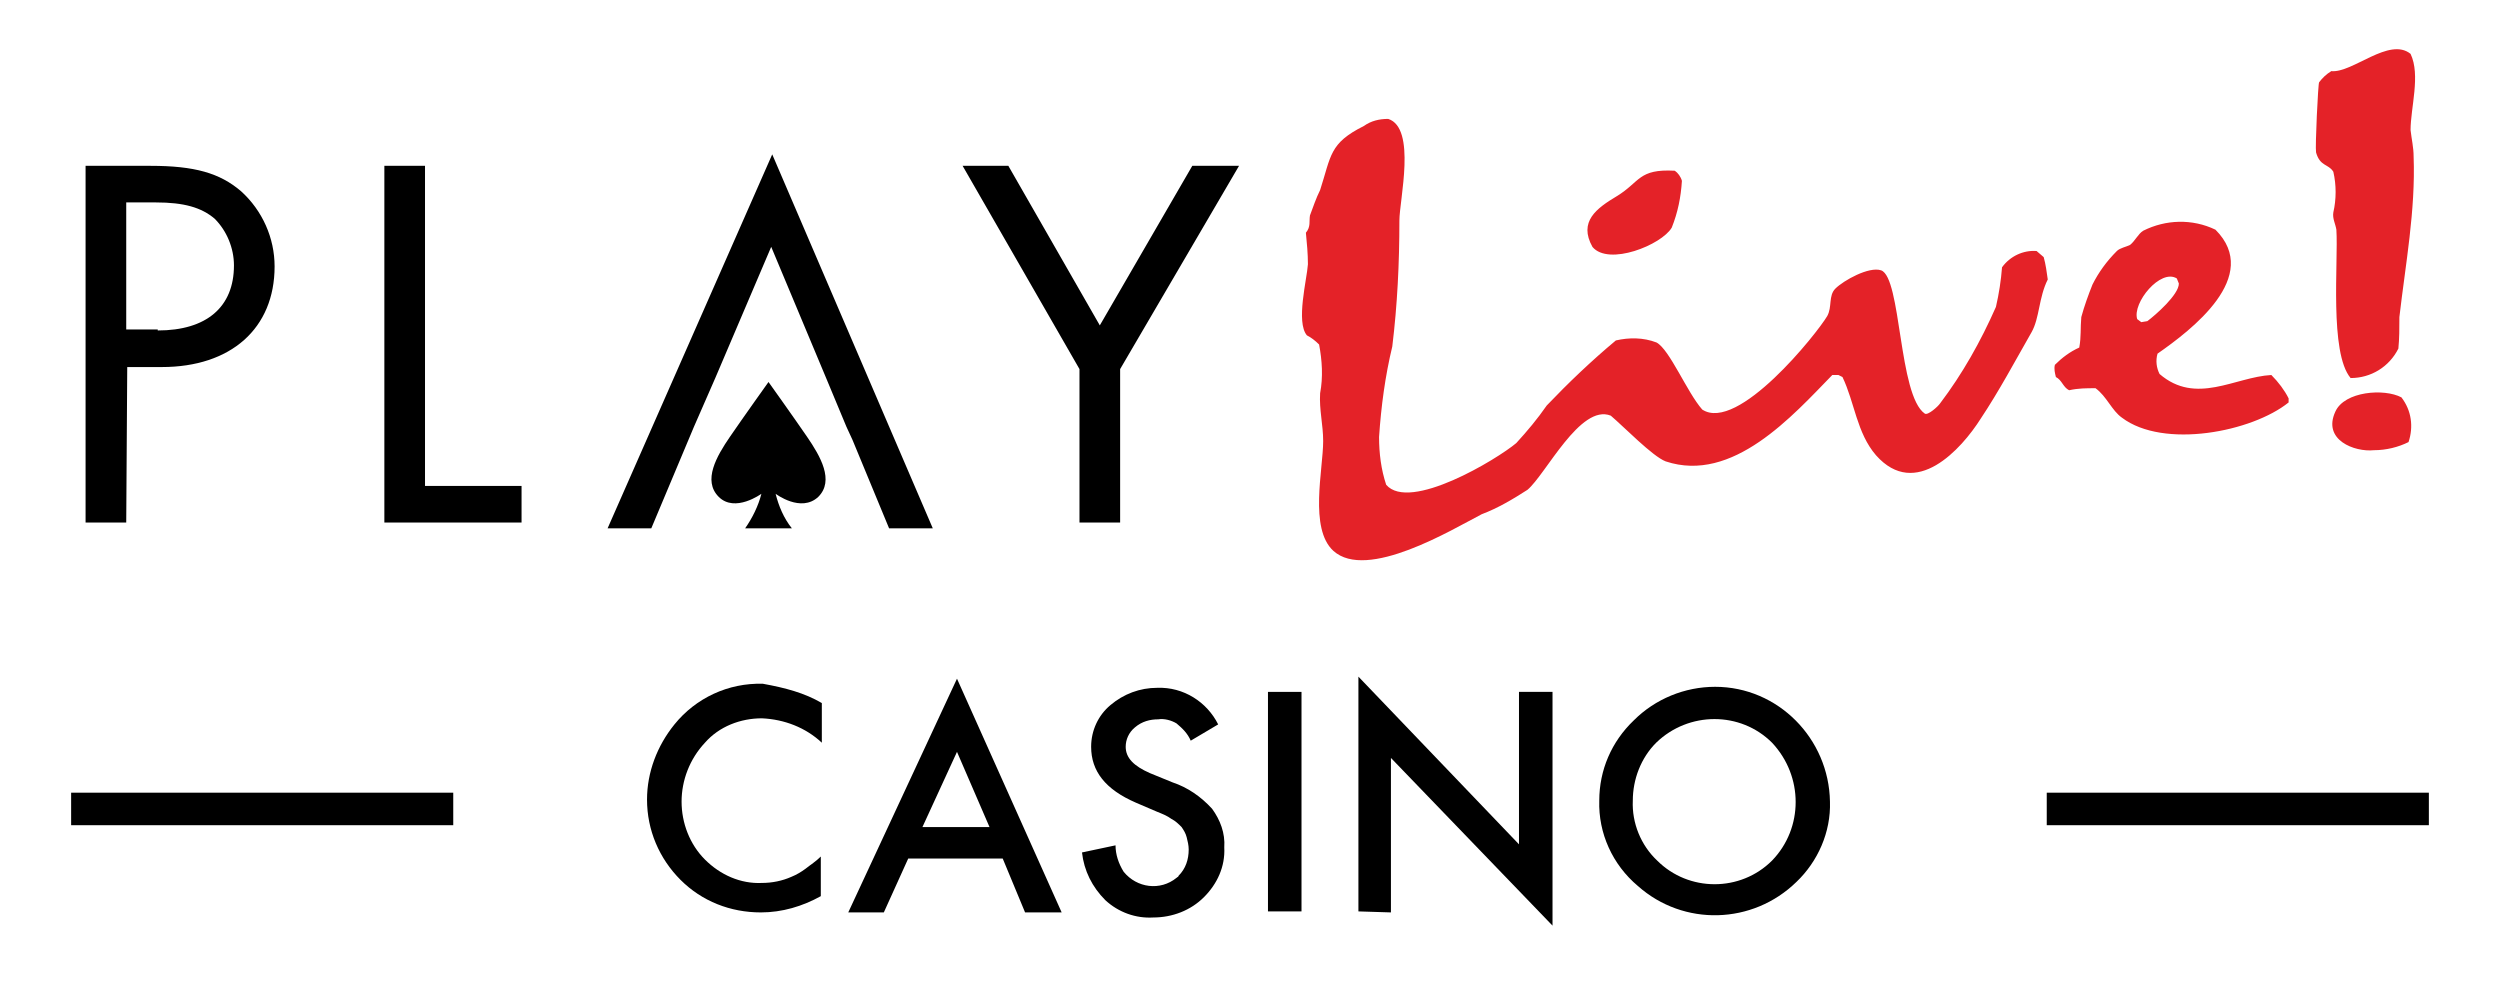 <?xml version="1.0" encoding="utf-8"?>
<!-- Generator: Adobe Illustrator 27.5.0, SVG Export Plug-In . SVG Version: 6.00 Build 0)  -->
<svg version="1.1" id="Layer_1" xmlns="http://www.w3.org/2000/svg" xmlns:xlink="http://www.w3.org/1999/xlink" x="0px" y="0px"
	 viewBox="0 0 246 99.2" style="enable-background:new 0 0 246 99.2;" xml:space="preserve">
<style type="text/css">
	.st0{fill:#E42228;}
</style>
<g transform="translate(1.021 7.389)">
	<g transform="translate(36.766 0)">
		<path d="M49.7,44.6H54L38.2,7.8L22,44.6h4.3l4.2-10l2.1-4.8l5.5-12.9l5.4,12.9l0,0l2,4.8l0,0l0.6,1.3v0l0,0L49.7,44.6z"/>
	</g>
	<g transform="translate(0 0.829)">
		<path d="M11.4,43.2h-4V8.1h6.4c4.3,0,6.8,0.7,8.9,2.5c2.1,1.9,3.3,4.6,3.3,7.4c0,6.1-4.3,9.9-11.1,9.9h-3.4L11.4,43.2z M14.5,24.3
			c4.8,0,7.5-2.3,7.5-6.4c0-1.7-0.7-3.4-1.9-4.6c-1.3-1.1-3-1.6-5.8-1.6h-2.9v12.5H14.5z"/>
		<path d="M40.7,39.6h9.6v3.6H36.8V8.1h4V39.6z"/>
		<path d="M93.7,8.1h4.5l9,15.7l9.1-15.7h4.6l-11.7,20v15.1h-4V28.1L93.7,8.1z"/>
	</g>
	<path d="M74.5,44.6h2.4c-0.8-1-1.3-2.2-1.6-3.4c0,0,2.5,1.9,4.2,0.3c1.6-1.6,0.2-4-1.1-5.9c-1.3-1.9-3.8-5.4-3.8-5.4
		s-2.5,3.5-3.8,5.4c-1.3,1.9-2.7,4.3-1.1,5.9c1.6,1.6,4.2-0.3,4.2-0.3c-0.3,1.2-0.9,2.4-1.6,3.4H74.5z"/>
</g>
<path class="st0" d="M164.5,22.4c0.6-1.5,0.9-3,1-4.6c-0.1-0.4-0.4-0.8-0.7-1c-3.6-0.2-3.4,1.1-5.7,2.5c-2,1.2-3.8,2.5-2.4,5
	C158.3,26.2,163.5,24.1,164.5,22.4 M200.4,24.7c-1.3-0.1-2.6,0.5-3.4,1.6c-0.1,1.3-0.3,2.6-0.6,3.9c-1.5,3.4-3.3,6.6-5.5,9.5
	c-0.2,0.3-1.2,1.2-1.5,1c-2.6-1.8-2.3-13.4-4.3-14.1c-1.2-0.4-3.7,1-4.5,1.8c-0.7,0.7-0.3,1.8-0.8,2.7c-1,1.7-8.8,11.5-12.3,9.2
	c-1.5-1.7-3.2-5.9-4.5-6.6c-1.3-0.5-2.7-0.5-4-0.2c-2.4,2-4.7,4.2-6.8,6.4c-0.9,1.3-1.9,2.5-3,3.7c-1.9,1.6-10.5,6.8-12.8,4.1
	c-0.5-1.5-0.7-3.1-0.7-4.7c0.2-3,0.6-6,1.3-8.9c0.5-4.1,0.7-8.2,0.7-12.4c0-2,1.7-9.1-1.1-10c-0.9,0-1.7,0.2-2.4,0.7
	c-3.4,1.7-3.2,2.9-4.3,6.3c-0.4,0.8-0.7,1.7-1,2.5c-0.1,0.6,0.1,1.1-0.4,1.7c0.1,1,0.2,2.1,0.2,3.1c-0.1,1.5-1.2,5.7-0.1,7
	c0.4,0.2,0.8,0.5,1.2,0.9c0.3,1.6,0.4,3.2,0.1,4.8c-0.1,1.6,0.3,3.1,0.3,4.7c0,2.8-1.4,8.6,1,10.8c3.3,3,11.7-2.1,14.6-3.6
	c1.6-0.6,3.1-1.5,4.5-2.4c1.8-1.5,5.2-8.5,8.2-7.3c1.3,1.1,4.1,4,5.4,4.5c6.6,2.2,12.5-4.5,16.4-8.5l0.6,0l0.4,0.2
	c1.2,2.5,1.4,5.5,3.3,7.7c3.9,4.4,8.4-0.6,10.3-3.6c1.8-2.7,3.4-5.7,5-8.5c0.8-1.4,0.7-3.4,1.6-5.2c-0.1-0.7-0.2-1.5-0.4-2.2
	L200.4,24.7z M225.2,39.2c-0.4-0.8-1-1.6-1.7-2.3c-3.6,0.2-7.4,3-11-0.1c-0.3-0.6-0.4-1.3-0.2-2c3.3-2.3,10.3-7.6,5.7-12.2
	c-2.3-1.1-4.9-1-7.1,0.1c-0.5,0.3-0.8,1-1.3,1.4c-0.4,0.2-1,0.3-1.3,0.6c-1,1-1.8,2.1-2.4,3.3c-0.4,1-0.8,2.1-1.1,3.2
	c-0.1,1.1,0,1.9-0.2,3c-0.9,0.4-1.7,1-2.4,1.7c-0.1,0.4,0,0.8,0.1,1.2c0.6,0.3,0.7,1,1.3,1.3c0.9-0.2,1.7-0.2,2.6-0.2
	c1.1,0.8,1.6,2.2,2.6,2.9c4.1,3.1,12.8,1.4,16.4-1.5L225.2,39.2z M210.7,31.7l-0.4-0.3c-0.5-1.6,2.3-5,3.9-4l0.2,0.5
	c0,1.1-2.3,3.1-3.1,3.7L210.7,31.7z M236.3,39.1c-1.7-0.9-5.6-0.6-6.5,1.4c-1.3,2.8,1.9,4,3.8,3.8c1.2,0,2.4-0.3,3.4-0.8
	C237.5,42,237.3,40.4,236.3,39.1 M229.6,20.9c-0.1,0.6,0.2,1.1,0.3,1.7c0.2,3.2-0.7,12.1,1.4,14.6c2,0,3.8-1.1,4.7-2.9
	c0.1-1,0.1-2,0.1-3.1c0.6-5.2,1.6-10.5,1.4-15.8c0-0.9-0.2-1.7-0.3-2.6c0-2.2,1-5.4,0-7.5c-2.1-1.7-5.7,1.9-7.8,1.7
	c-0.5,0.3-0.9,0.7-1.2,1.1c-0.1,0.1-0.4,6.4-0.3,6.9c0.4,1.4,1.2,1.1,1.7,1.9C229.9,18.2,229.9,19.6,229.6,20.9"/>
<g transform="translate(40.668 44.182)">
	<path d="M40.2,25v3.9c-1.6-1.5-3.7-2.3-5.9-2.4c-2.1,0-4.2,0.8-5.6,2.4c-1.5,1.6-2.3,3.7-2.3,5.8c0,2.1,0.8,4.2,2.3,5.7
		c1.5,1.5,3.5,2.4,5.6,2.3c1,0,2-0.2,2.9-0.6c0.5-0.2,1-0.5,1.4-0.8c0.5-0.4,1-0.7,1.5-1.2v3.9c-1.8,1-3.8,1.6-5.9,1.6
		c-3,0-5.8-1.1-7.9-3.2c-2.1-2.1-3.3-4.9-3.3-7.9c0-2.7,1-5.3,2.7-7.4c2.1-2.6,5.3-4.1,8.7-4C36.6,23.5,38.5,24,40.2,25z"/>
	<path d="M58,40.3h-9.3l-2.4,5.3h-3.5l10.7-23l10.3,23h-3.6L58,40.3z M56.7,37.2l-3.2-7.4l-3.4,7.4H56.7z"/>
	<path d="M79.2,27.1l-2.7,1.6c-0.3-0.7-0.8-1.2-1.4-1.7c-0.5-0.3-1.2-0.5-1.8-0.4c-0.8,0-1.6,0.2-2.3,0.8c-0.6,0.5-0.9,1.2-0.9,1.9
		c0,1.1,0.8,1.9,2.4,2.6l2.2,0.9c1.5,0.5,2.8,1.4,3.9,2.6c0.8,1.1,1.3,2.4,1.2,3.8c0.1,1.9-0.7,3.6-2,4.9c-1.3,1.3-3.1,2-5,2
		c-1.7,0.1-3.4-0.5-4.7-1.7c-1.3-1.3-2.1-2.9-2.3-4.7l3.3-0.7c0,0.9,0.3,1.8,0.8,2.6c1.3,1.6,3.6,1.9,5.2,0.6
		c0.1-0.1,0.2-0.1,0.2-0.2c0.7-0.7,1-1.6,1-2.6c0-0.4-0.1-0.8-0.2-1.2c-0.1-0.4-0.3-0.7-0.5-1c-0.3-0.3-0.6-0.6-1-0.8
		c-0.4-0.3-0.9-0.5-1.4-0.7l-2.1-0.9c-3-1.3-4.4-3.1-4.4-5.5c0-1.6,0.7-3.1,1.9-4.1c1.3-1.1,2.9-1.7,4.6-1.7
		C75.8,23.4,78.1,24.9,79.2,27.1z"/>
	<path d="M87.4,23.9v21.6h-3.3V23.9H87.4z"/>
	<path d="M93,45.5V22.4l15.8,16.5v-15h3.3v23L96.2,30.4v15.2L93,45.5z"/>
	<path d="M116.7,34.6c0-3,1.2-5.8,3.4-7.9c2.1-2.1,5-3.3,8-3.3c6.2,0,11.2,5.1,11.3,11.3c0.1,3-1.2,5.9-3.3,7.9
		c-4.3,4.2-11.1,4.4-15.6,0.4C118,40.9,116.6,37.8,116.7,34.6z M120,34.6c-0.1,2.2,0.8,4.4,2.4,5.9c3.1,3.1,8.2,3.1,11.3,0
		c3.1-3.2,3.1-8.3,0-11.6c-3.1-3.1-8.2-3.1-11.4,0C120.8,30.4,120,32.5,120,34.6z"/>
</g>
<rect x="201.4" y="78" width="37.6" height="3.2"/>
<rect x="7" y="78" width="37.6" height="3.2"/>
</svg>
